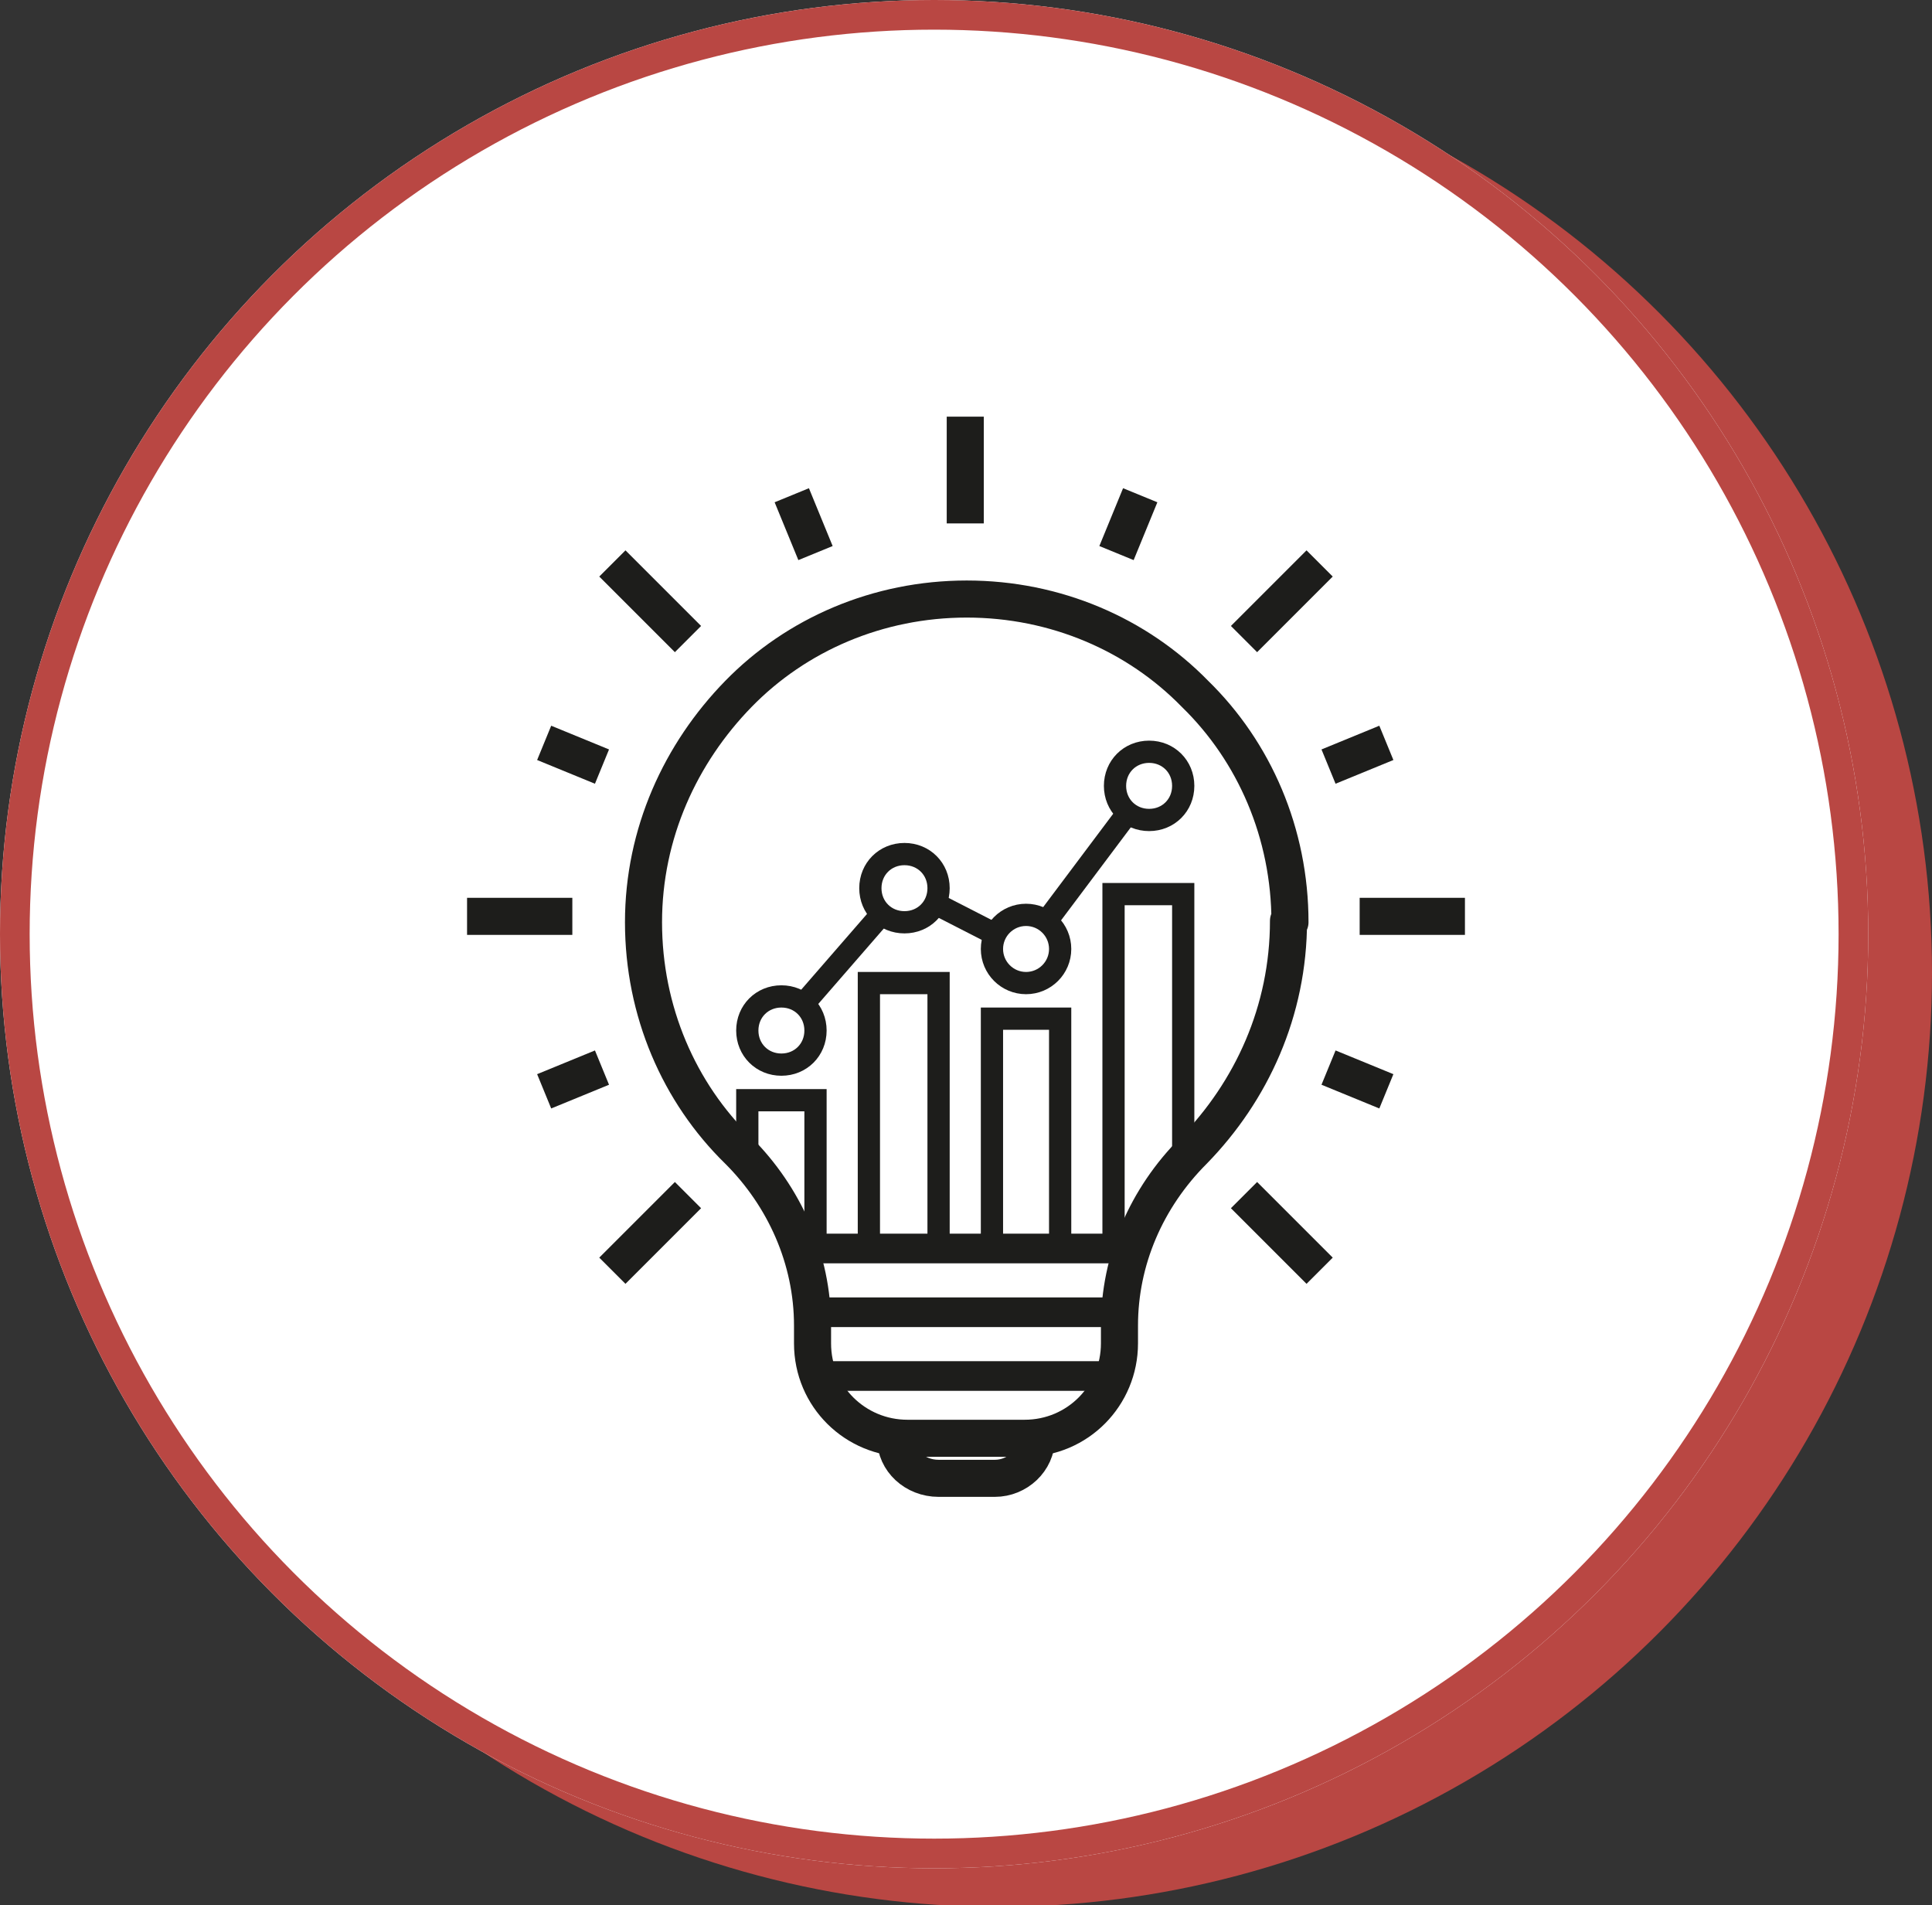 <?xml version="1.0" encoding="UTF-8"?>
<svg id="Warstwa_1" data-name="Warstwa 1" xmlns="http://www.w3.org/2000/svg" viewBox="0 0 130.3 128.5">
  <rect x="0" y="0" width="130.3" height="128.5" fill="#333333" stroke="none"/>
  <defs>
    <style>
      .cls-1 {
        fill: #fff;
      }

      .cls-2 {
        stroke: #b94743;
      }

      .cls-2, .cls-3, .cls-4, .cls-5, .cls-6 {
        fill: none;
      }

      .cls-2, .cls-4 {
        stroke-width: 2px;
      }

      .cls-3 {
        stroke-width: 1.5px;
      }

      .cls-3, .cls-4, .cls-5, .cls-6 {
        stroke: #1d1d1b;
      }

      .cls-3, .cls-4, .cls-6 {
        stroke-miterlimit: 10;
      }

      .cls-7 {
        fill: #b94743;
      }

      .cls-5 {
        stroke-linecap: round;
        stroke-linejoin: round;
      }

      .cls-5, .cls-6 {
        stroke-width: 2.5px;
      }
    </style>
  </defs>
  <g id="Group_16722" data-name="Group 16722">
    <circle id="Ellipse_5" data-name="Ellipse 5" class="cls-7" cx="67.3" cy="65.6" r="63"/>
    <g id="Ellipse_4" data-name="Ellipse 4">
      <circle class="cls-1" cx="63" cy="63" r="63"/>
      <circle class="cls-2" cx="63" cy="63" r="62"/>
    </g>
  </g>
  <g>
    <path class="cls-5" d="M87,62.2c0-6-2.4-11.5-6.4-15.4-3.9-4-9.4-6.4-15.4-6.4s-11.5,2.4-15.4,6.4-6.4,9.4-6.4,15.4,2.4,11.5,6.4,15.4h0c3.1,3.1,5,7.3,5,11.8v1.2c0,3.6,2.9,6.4,6.4,6.4h7.9c3.6,0,6.4-2.9,6.4-6.4v-1.2c0-4.4,1.8-8.6,5-11.8h0c3.9-4,6.4-9.4,6.4-15.5h0l.1.1Z"/>
    <path class="cls-6" d="M69.9,97c0,1.5-1.3,2.7-2.8,2.7h-3.8c-1.6,0-2.9-1.2-2.9-2.7"/>
    <line class="cls-4" x1="54.7" y1="88.5" x2="75.6" y2="88.5"/>
    <line class="cls-6" x1="65.1" y1="35.3" x2="65.1" y2="28.1"/>
    <line class="cls-6" x1="83.9" y1="43.1" x2="89" y2="38"/>
    <line class="cls-6" x1="41.3" y1="85.7" x2="46.4" y2="80.6"/>
    <line class="cls-6" x1="91.7" y1="61.8" x2="98.8" y2="61.8"/>
    <line class="cls-6" x1="31.5" y1="61.8" x2="38.6" y2="61.8"/>
    <line class="cls-6" x1="83.9" y1="80.6" x2="89" y2="85.7"/>
    <line class="cls-6" x1="41.3" y1="38" x2="46.4" y2="43.1"/>
    <line class="cls-6" x1="55" y1="37.3" x2="53.4" y2="33.4"/>
    <line class="cls-6" x1="75.3" y1="37.3" x2="76.9" y2="33.4"/>
    <line class="cls-6" x1="89.6" y1="51.7" x2="93.5" y2="50.1"/>
    <line class="cls-6" x1="36.7" y1="73.6" x2="40.6" y2="72"/>
    <line class="cls-6" x1="89.6" y1="72" x2="93.5" y2="73.6"/>
    <line class="cls-6" x1="36.7" y1="50.1" x2="40.6" y2="51.7"/>
    <line class="cls-4" x1="55.1" y1="92.8" x2="75.2" y2="92.8"/>
    <line class="cls-4" x1="53.9" y1="84.2" x2="76.4" y2="84.2"/>
    <g>
      <path class="cls-3" d="M55,69.5c0,1.3-1,2.3-2.3,2.3s-2.3-1-2.3-2.3,1-2.3,2.3-2.3,2.3,1,2.3,2.3Z"/>
      <path class="cls-3" d="M63.3,59.9c0,1.3-1,2.3-2.3,2.3s-2.3-1-2.3-2.3,1-2.3,2.3-2.3,2.3,1,2.3,2.3Z"/>
      <circle class="cls-3" cx="69.2" cy="64" r="2.3"/>
      <path class="cls-3" d="M79.8,53c0,1.3-1,2.3-2.3,2.3s-2.3-1-2.3-2.3,1-2.3,2.3-2.3,2.3,1,2.3,2.3Z"/>
      <line class="cls-3" x1="70.6" y1="62.1" x2="76" y2="54.9"/>
      <line class="cls-3" x1="63" y1="60.9" x2="67.1" y2="63"/>
      <line class="cls-3" x1="54.2" y1="67.7" x2="59.5" y2="61.6"/>
      <polyline class="cls-3" points="63.3 84.2 63.3 66.3 58.6 66.3 58.6 84.2"/>
      <polyline class="cls-3" points="71.5 84.2 71.5 68.7 66.9 68.7 66.9 84.2"/>
      <polyline class="cls-3" points="79.8 78.5 79.8 60.3 75.1 60.3 75.1 84.2"/>
      <polyline class="cls-3" points="55 84.2 55 74.2 50.4 74.2 50.4 78.4"/>
    </g>
  </g>
</svg>
